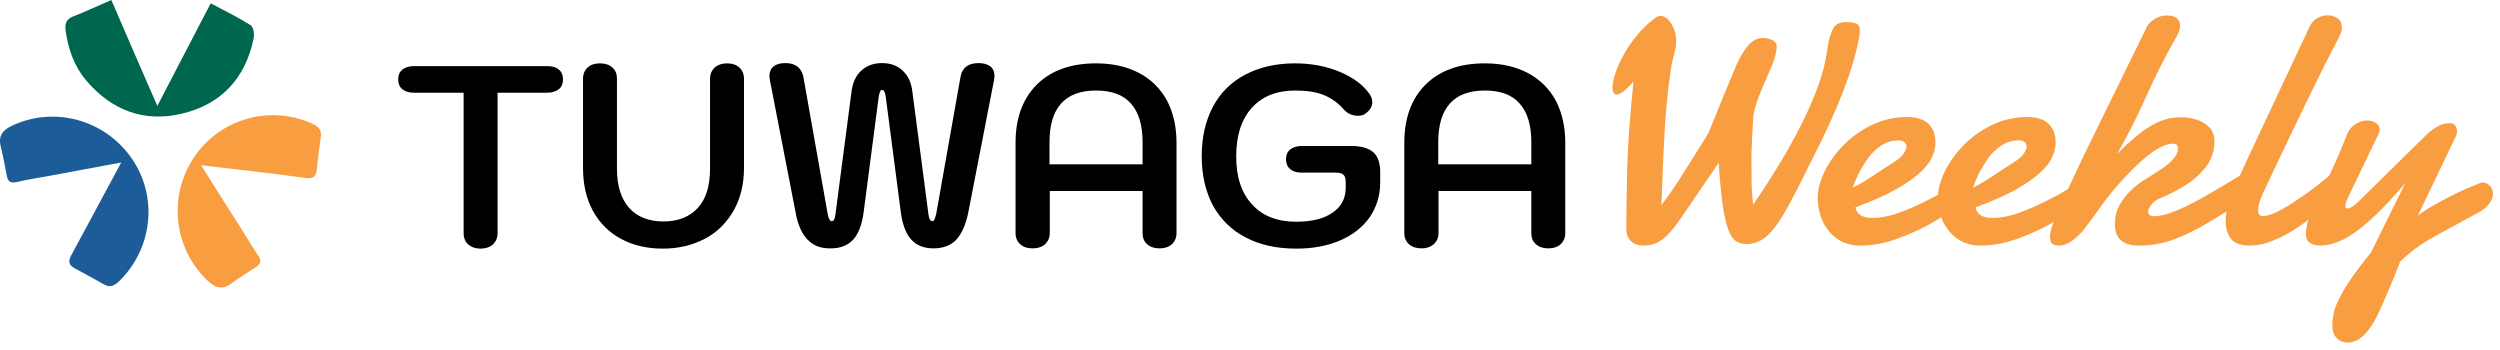 <svg xmlns="http://www.w3.org/2000/svg" width="200" height="28" viewBox="0 0 200 28" fill="none"><path d="M37.462 19.561C37.221 19.342 37.09 19.034 37.09 18.661V7.418H33.126C32.731 7.418 32.425 7.33 32.184 7.133C31.965 6.957 31.855 6.693 31.855 6.364C31.855 6.013 31.965 5.749 32.184 5.574C32.403 5.398 32.71 5.288 33.126 5.288H43.77C44.186 5.288 44.492 5.376 44.712 5.574C44.931 5.749 45.04 6.013 45.04 6.364C45.04 6.693 44.931 6.957 44.712 7.133C44.492 7.308 44.164 7.418 43.77 7.418H39.806V18.661C39.806 19.034 39.674 19.32 39.433 19.561C39.17 19.781 38.842 19.891 38.448 19.891C38.053 19.891 37.725 19.781 37.462 19.561Z" fill="black"></path><path d="M49.663 19.1C48.699 18.573 47.955 17.826 47.429 16.86C46.904 15.894 46.641 14.752 46.641 13.435V6.298C46.641 5.925 46.772 5.617 47.013 5.398C47.254 5.178 47.582 5.068 47.998 5.068C48.415 5.068 48.743 5.178 48.984 5.398C49.247 5.617 49.356 5.925 49.356 6.298V13.501C49.356 14.862 49.685 15.894 50.32 16.619C50.955 17.343 51.897 17.717 53.08 17.717C54.262 17.717 55.182 17.343 55.839 16.619C56.496 15.894 56.803 14.84 56.803 13.501V6.298C56.803 5.925 56.934 5.639 57.175 5.398C57.438 5.178 57.767 5.068 58.161 5.068C58.577 5.068 58.905 5.178 59.146 5.398C59.387 5.617 59.519 5.925 59.519 6.298V13.435C59.519 14.708 59.256 15.828 58.708 16.816C58.161 17.782 57.416 18.551 56.431 19.078C55.445 19.605 54.306 19.891 53.014 19.891C51.766 19.891 50.627 19.627 49.663 19.1Z" fill="black"></path><path d="M64.599 19.166C64.139 18.683 63.81 17.959 63.635 16.927L61.599 6.452C61.577 6.299 61.555 6.167 61.555 6.101C61.555 5.75 61.664 5.508 61.883 5.31C62.102 5.135 62.431 5.047 62.825 5.047C63.635 5.047 64.117 5.42 64.27 6.145L66.22 17.146C66.263 17.366 66.329 17.52 66.373 17.585C66.417 17.651 66.461 17.695 66.526 17.695C66.701 17.695 66.789 17.52 66.833 17.168L68.125 7.309C68.213 6.606 68.475 6.035 68.913 5.64C69.352 5.245 69.899 5.047 70.556 5.047C71.235 5.047 71.783 5.245 72.199 5.64C72.637 6.035 72.9 6.584 72.987 7.309L74.279 17.168C74.323 17.52 74.433 17.695 74.586 17.695C74.652 17.695 74.717 17.651 74.739 17.585C74.783 17.52 74.827 17.366 74.892 17.146L76.842 6.145C76.973 5.42 77.455 5.047 78.287 5.047C78.681 5.047 78.988 5.135 79.229 5.31C79.448 5.486 79.558 5.75 79.558 6.101C79.558 6.167 79.536 6.277 79.514 6.452L77.477 16.927C77.28 17.937 76.951 18.683 76.513 19.166C76.053 19.649 75.44 19.869 74.674 19.869C73.907 19.869 73.316 19.628 72.9 19.166C72.483 18.705 72.199 17.981 72.067 16.992L70.863 7.77C70.841 7.572 70.797 7.418 70.753 7.331C70.709 7.243 70.644 7.199 70.578 7.199C70.49 7.199 70.425 7.243 70.403 7.331C70.359 7.418 70.337 7.55 70.293 7.77L69.089 16.992C68.957 17.981 68.673 18.705 68.257 19.166C67.84 19.628 67.227 19.869 66.483 19.869C65.672 19.891 65.059 19.649 64.599 19.166Z" fill="black"></path><path d="M81.617 19.539C81.376 19.32 81.244 19.012 81.244 18.639V11.436C81.244 9.438 81.814 7.901 82.952 6.759C84.091 5.639 85.668 5.068 87.683 5.068C89.019 5.068 90.158 5.332 91.122 5.837C92.085 6.342 92.83 7.089 93.356 8.033C93.859 8.999 94.122 10.119 94.122 11.436V18.639C94.122 19.012 93.991 19.32 93.75 19.539C93.509 19.759 93.18 19.869 92.764 19.869C92.348 19.869 92.02 19.759 91.779 19.539C91.516 19.32 91.406 19.012 91.406 18.639V15.279H83.982V18.639C83.982 19.012 83.85 19.298 83.609 19.539C83.347 19.759 83.018 19.869 82.624 19.869C82.186 19.869 81.857 19.759 81.617 19.539ZM91.406 13.149V11.37C91.406 10.009 91.1 8.977 90.465 8.274C89.851 7.572 88.91 7.242 87.683 7.242C85.208 7.242 83.96 8.626 83.96 11.37V13.149H91.406Z" fill="black"></path><path d="M99.641 18.99C98.502 18.397 97.648 17.541 97.035 16.443C96.443 15.323 96.137 14.006 96.137 12.49C96.137 10.975 96.443 9.658 97.035 8.538C97.626 7.418 98.502 6.562 99.619 5.969C100.758 5.376 102.072 5.068 103.605 5.068C104.875 5.068 106.058 5.288 107.131 5.727C108.204 6.166 109.015 6.759 109.54 7.484C109.694 7.703 109.781 7.923 109.781 8.165C109.781 8.516 109.606 8.823 109.234 9.087C109.08 9.219 108.861 9.262 108.62 9.262C108.423 9.262 108.204 9.219 108.007 9.131C107.81 9.043 107.635 8.911 107.503 8.757C107.044 8.23 106.496 7.835 105.883 7.594C105.27 7.352 104.525 7.242 103.627 7.242C102.138 7.242 100.977 7.703 100.145 8.626C99.312 9.548 98.896 10.844 98.896 12.512C98.896 14.159 99.312 15.433 100.167 16.355C100.999 17.277 102.181 17.739 103.693 17.739C104.941 17.739 105.905 17.497 106.606 17.014C107.306 16.531 107.657 15.872 107.657 15.016V14.555C107.657 14.269 107.591 14.072 107.46 13.962C107.328 13.852 107.109 13.808 106.803 13.808H104.109C103.736 13.808 103.43 13.72 103.211 13.523C102.992 13.347 102.882 13.083 102.882 12.754C102.882 12.403 102.992 12.139 103.211 11.963C103.43 11.788 103.736 11.678 104.131 11.678H108.117C108.905 11.678 109.496 11.854 109.869 12.183C110.241 12.512 110.416 13.061 110.416 13.786V14.598C110.416 15.63 110.132 16.553 109.584 17.365C109.015 18.178 108.226 18.793 107.219 19.232C106.189 19.671 105.029 19.891 103.715 19.891C102.116 19.891 100.758 19.583 99.641 18.99Z" fill="black"></path><path d="M112.716 19.539C112.475 19.32 112.344 19.012 112.344 18.639V11.436C112.344 9.438 112.913 7.901 114.052 6.759C115.191 5.639 116.768 5.068 118.783 5.068C120.119 5.068 121.258 5.332 122.221 5.837C123.185 6.342 123.93 7.089 124.455 8.033C124.959 8.999 125.222 10.119 125.222 11.436V18.639C125.222 19.012 125.09 19.32 124.849 19.539C124.608 19.759 124.28 19.869 123.864 19.869C123.448 19.869 123.119 19.759 122.878 19.539C122.615 19.32 122.506 19.012 122.506 18.639V15.279H115.081V18.639C115.081 19.012 114.95 19.298 114.709 19.539C114.446 19.759 114.118 19.869 113.724 19.869C113.307 19.869 112.979 19.759 112.716 19.539ZM122.506 13.149V11.37C122.506 10.009 122.199 8.977 121.564 8.274C120.951 7.572 120.009 7.242 118.783 7.242C116.308 7.242 115.06 8.626 115.06 11.37V13.149H122.506Z" fill="black"></path><path d="M16.091 13.219C17.23 15.042 18.26 16.667 19.311 18.314C19.749 19.017 20.165 19.719 20.625 20.4C20.932 20.817 20.888 21.103 20.472 21.366C19.815 21.783 19.136 22.223 18.501 22.684C17.756 23.233 17.208 23.013 16.595 22.442C13.901 19.873 13.419 15.723 15.522 12.583C17.581 9.508 21.567 8.367 24.961 9.882C25.487 10.123 25.75 10.387 25.662 10.98C25.553 11.814 25.421 12.671 25.356 13.527C25.29 14.164 25.027 14.317 24.392 14.229C21.72 13.856 19.026 13.571 16.091 13.219Z" fill="#F99D41"></path><path d="M9.697 13.001C7.594 13.396 5.689 13.747 3.783 14.098C2.973 14.252 2.163 14.362 1.374 14.56C0.87 14.669 0.63 14.56 0.542 14.055C0.389 13.286 0.257 12.495 0.06 11.727C-0.159 10.849 0.235 10.387 1.002 10.036C4.375 8.477 8.404 9.575 10.551 12.693C12.653 15.745 12.215 19.874 9.543 22.487C9.127 22.882 8.777 23.036 8.273 22.728C7.528 22.311 6.784 21.894 6.039 21.499C5.47 21.213 5.426 20.906 5.733 20.357C7.025 17.985 8.295 15.592 9.697 13.001Z" fill="#1C5D99"></path><path d="M8.907 0C10.155 2.899 11.338 5.621 12.586 8.476C14.032 5.709 15.39 3.074 16.857 0.264C17.974 0.856 19.047 1.383 20.055 2.02C20.274 2.152 20.361 2.723 20.296 3.052C19.639 6.258 17.711 8.344 14.557 9.091C11.513 9.816 8.929 8.827 6.892 6.434C5.928 5.292 5.447 3.909 5.249 2.437C5.184 1.932 5.271 1.559 5.797 1.339C6.782 0.944 7.768 0.505 8.907 0Z" fill="#00674F"></path><path d="M131.472 19.647C131.08 19.647 130.753 19.533 130.489 19.305C130.234 19.078 130.106 18.745 130.106 18.308C130.106 17.015 130.129 15.436 130.174 13.569C130.22 11.703 130.388 9.35 130.68 6.509C130.361 6.882 130.093 7.151 129.874 7.315C129.656 7.479 129.478 7.561 129.341 7.561C129.114 7.561 129 7.374 129 7.001C129 6.7 129.077 6.318 129.232 5.854C129.387 5.389 129.61 4.893 129.901 4.365C130.193 3.837 130.552 3.314 130.98 2.795C131.417 2.267 131.918 1.798 132.482 1.388C132.601 1.315 132.724 1.279 132.851 1.279C133.17 1.279 133.457 1.488 133.711 1.907C133.966 2.326 134.094 2.776 134.094 3.259C134.094 3.468 134.08 3.65 134.053 3.805L133.793 4.898C133.702 5.289 133.589 6.045 133.452 7.165C133.352 8.039 133.265 9.026 133.193 10.128C133.129 11.23 133.074 12.331 133.029 13.433C132.992 14.535 132.951 15.527 132.906 16.41C133.17 16.082 133.493 15.636 133.875 15.072C134.258 14.498 134.64 13.906 135.023 13.296C135.405 12.686 135.728 12.168 135.992 11.74L136.525 10.893L136.716 10.552L137.74 8.025L138.764 5.553C139.092 4.752 139.438 4.133 139.802 3.696C140.166 3.259 140.562 3.04 140.99 3.04C141.336 3.04 141.614 3.104 141.823 3.232C142.033 3.35 142.138 3.505 142.138 3.696C142.138 4.106 142.01 4.62 141.755 5.239C141.5 5.849 141.223 6.5 140.922 7.192C140.622 7.884 140.403 8.558 140.267 9.213C140.221 10.005 140.185 10.679 140.157 11.234C140.13 11.79 140.116 12.3 140.116 12.764C140.116 13.337 140.121 13.938 140.13 14.566C140.139 15.195 140.18 15.796 140.253 16.369C140.799 15.586 141.373 14.708 141.974 13.733C142.584 12.759 143.162 11.758 143.708 10.729C144.263 9.691 144.746 8.662 145.156 7.643C145.574 6.623 145.87 5.667 146.043 4.775L146.221 3.751C146.221 3.705 146.225 3.669 146.234 3.641C146.244 3.614 146.248 3.578 146.248 3.532C146.357 2.995 146.498 2.567 146.671 2.248C146.854 1.93 147.186 1.77 147.668 1.77C148.06 1.77 148.342 1.811 148.515 1.893C148.697 1.975 148.788 2.157 148.788 2.44C148.788 2.558 148.784 2.649 148.775 2.713L148.72 3.04C148.283 5.48 147.049 8.685 145.019 12.655C144.282 14.166 143.635 15.431 143.08 16.451C142.534 17.471 142.001 18.24 141.482 18.759C140.963 19.269 140.376 19.524 139.72 19.524C139.383 19.524 139.097 19.442 138.86 19.278C138.623 19.114 138.418 18.795 138.245 18.322C138.072 17.858 137.927 17.202 137.808 16.355C137.69 15.509 137.585 14.398 137.494 13.023L134.449 17.489C133.912 18.272 133.425 18.827 132.988 19.155C132.551 19.483 132.045 19.647 131.472 19.647Z" fill="#F99D41"></path><path d="M148.857 19.647C148.128 19.647 147.505 19.469 146.986 19.114C146.476 18.75 146.084 18.276 145.811 17.694C145.547 17.102 145.415 16.469 145.415 15.796C145.415 15.204 145.584 14.544 145.92 13.815C146.266 13.078 146.758 12.372 147.395 11.699C148.033 11.025 148.793 10.47 149.676 10.033C150.568 9.586 151.538 9.363 152.585 9.363C153.34 9.363 153.905 9.545 154.278 9.91C154.651 10.274 154.838 10.779 154.838 11.425C154.838 11.808 154.738 12.208 154.538 12.627C154.337 13.046 153.991 13.469 153.5 13.897C153.008 14.334 152.348 14.78 151.52 15.236C150.7 15.682 149.671 16.132 148.433 16.588C148.533 17.152 148.989 17.434 149.799 17.434C150.427 17.434 151.105 17.307 151.834 17.052C152.562 16.788 153.263 16.488 153.937 16.151C154.61 15.823 155.189 15.513 155.671 15.222C156.154 14.931 156.44 14.767 156.531 14.73C156.613 14.676 156.686 14.644 156.75 14.635C156.823 14.626 156.887 14.621 156.941 14.621C157.16 14.621 157.31 14.708 157.392 14.881C157.483 15.044 157.528 15.181 157.528 15.29C157.528 15.372 157.519 15.472 157.501 15.591C157.483 15.7 157.415 15.827 157.296 15.973C157.178 16.091 156.832 16.351 156.258 16.752C155.685 17.152 155.07 17.539 154.415 17.912C153.614 18.358 152.721 18.759 151.738 19.114C150.755 19.469 149.794 19.647 148.857 19.647ZM148.228 15.017C148.82 14.708 149.421 14.348 150.031 13.938C150.65 13.52 151.119 13.214 151.438 13.023C151.865 12.75 152.148 12.509 152.284 12.3C152.439 12.072 152.516 11.881 152.516 11.726C152.516 11.589 152.471 11.48 152.38 11.398C152.298 11.316 152.202 11.266 152.093 11.248L151.97 11.234H151.847C151.347 11.234 150.882 11.38 150.454 11.671C150.036 11.954 149.68 12.309 149.389 12.736C149.08 13.183 148.829 13.601 148.638 13.993C148.456 14.384 148.319 14.726 148.228 15.017Z" fill="#F99D41"></path><path d="M158.471 19.647C157.742 19.647 157.119 19.469 156.6 19.114C156.09 18.75 155.698 18.276 155.425 17.694C155.161 17.102 155.029 16.469 155.029 15.796C155.029 15.204 155.198 14.544 155.535 13.815C155.88 13.078 156.372 12.372 157.009 11.699C157.647 11.025 158.407 10.47 159.29 10.033C160.182 9.586 161.152 9.363 162.199 9.363C162.955 9.363 163.519 9.545 163.892 9.91C164.266 10.274 164.452 10.779 164.452 11.425C164.452 11.808 164.352 12.208 164.152 12.627C163.951 13.046 163.606 13.469 163.114 13.897C162.622 14.334 161.962 14.78 161.134 15.236C160.314 15.682 159.286 16.132 158.047 16.588C158.147 17.152 158.603 17.434 159.413 17.434C160.041 17.434 160.719 17.307 161.448 17.052C162.176 16.788 162.877 16.488 163.551 16.151C164.225 15.823 164.803 15.513 165.285 15.222C165.768 14.931 166.055 14.767 166.146 14.73C166.228 14.676 166.3 14.644 166.364 14.635C166.437 14.626 166.501 14.621 166.555 14.621C166.774 14.621 166.924 14.708 167.006 14.881C167.097 15.044 167.143 15.181 167.143 15.29C167.143 15.372 167.133 15.472 167.115 15.591C167.097 15.7 167.029 15.827 166.91 15.973C166.792 16.091 166.446 16.351 165.872 16.752C165.299 17.152 164.684 17.539 164.029 17.912C163.228 18.358 162.335 18.759 161.352 19.114C160.369 19.469 159.408 19.647 158.471 19.647ZM157.842 15.017C158.434 14.708 159.035 14.348 159.645 13.938C160.264 13.52 160.733 13.214 161.052 13.023C161.48 12.75 161.762 12.509 161.898 12.3C162.053 12.072 162.131 11.881 162.131 11.726C162.131 11.589 162.085 11.48 161.994 11.398C161.912 11.316 161.817 11.266 161.707 11.248L161.584 11.234H161.461C160.961 11.234 160.496 11.38 160.068 11.671C159.65 11.954 159.295 12.309 159.003 12.736C158.694 13.183 158.443 13.601 158.252 13.993C158.07 14.384 157.934 14.726 157.842 15.017Z" fill="#F99D41"></path><path d="M164.753 19.647C164.489 19.647 164.297 19.597 164.179 19.496C164.061 19.405 164.002 19.228 164.002 18.964V18.855L164.015 18.732C164.043 18.449 164.197 17.971 164.48 17.298C164.762 16.615 165.085 15.887 165.449 15.113C165.859 14.23 166.237 13.424 166.583 12.695C166.938 11.967 167.22 11.389 167.429 10.961L171.745 2.153C171.845 1.934 172.045 1.729 172.346 1.538C172.655 1.338 172.978 1.238 173.315 1.238C173.725 1.238 174.007 1.315 174.162 1.47C174.326 1.625 174.408 1.811 174.408 2.03C174.408 2.23 174.358 2.44 174.258 2.658C174.167 2.877 174.057 3.081 173.93 3.273C173.138 4.675 172.382 6.181 171.663 7.793C170.944 9.395 170.179 10.902 169.369 12.313C169.833 11.84 170.329 11.38 170.857 10.934C171.385 10.479 171.95 10.105 172.55 9.814C173.16 9.523 173.802 9.377 174.476 9.377C174.895 9.377 175.309 9.441 175.719 9.568C176.128 9.696 176.47 9.9 176.743 10.183C177.016 10.465 177.153 10.843 177.153 11.316C177.153 12.09 176.925 12.768 176.47 13.351C176.024 13.934 175.459 14.434 174.777 14.853C174.103 15.272 173.425 15.618 172.742 15.891C172.496 15.991 172.286 16.151 172.113 16.369C171.941 16.578 171.854 16.756 171.854 16.902C171.854 17.166 172.009 17.298 172.318 17.298C172.947 17.298 173.83 17.02 174.968 16.465C175.532 16.192 176.179 15.841 176.907 15.413C177.644 14.985 178.491 14.48 179.447 13.897C179.593 13.806 179.738 13.761 179.884 13.761C180.257 13.761 180.444 13.993 180.444 14.457C180.444 14.712 180.348 15.004 180.157 15.331C179.975 15.65 179.666 15.955 179.229 16.246C178.418 16.738 177.581 17.248 176.716 17.776C175.851 18.304 174.954 18.75 174.025 19.114C173.097 19.469 172.132 19.647 171.13 19.647C169.837 19.647 169.191 19.087 169.191 17.967C169.191 17.375 169.314 16.856 169.56 16.41C169.815 15.955 170.124 15.559 170.488 15.222C170.862 14.867 171.23 14.58 171.595 14.362C171.959 14.143 172.3 13.925 172.619 13.706C173.074 13.442 173.456 13.151 173.766 12.832C174.075 12.513 174.23 12.199 174.23 11.89C174.23 11.626 174.107 11.494 173.862 11.494C172.951 11.494 171.676 12.372 170.038 14.129C169.273 14.949 168.649 15.7 168.167 16.383C167.693 17.056 167.188 17.744 166.651 18.445C165.941 19.246 165.308 19.647 164.753 19.647Z" fill="#F99D41"></path><path d="M180.007 19.647C179.26 19.647 178.746 19.46 178.464 19.087C178.191 18.713 178.054 18.258 178.054 17.721C178.054 17.275 178.118 16.82 178.245 16.355C178.382 15.882 178.541 15.45 178.723 15.058C179.042 14.348 179.365 13.642 179.693 12.941C180.021 12.24 180.321 11.598 180.594 11.016L184.732 2.207C184.941 1.752 185.256 1.456 185.674 1.32C186.093 1.183 186.476 1.197 186.822 1.361C187.177 1.515 187.354 1.802 187.354 2.221C187.354 2.385 187.313 2.558 187.231 2.74C187.158 2.922 187.063 3.118 186.944 3.327C186.617 3.946 186.198 4.761 185.688 5.772C185.187 6.782 184.632 7.92 184.022 9.186C183.357 10.579 182.797 11.749 182.342 12.695C181.896 13.633 181.477 14.521 181.086 15.358C180.986 15.568 180.886 15.814 180.785 16.096C180.694 16.369 180.649 16.615 180.649 16.833C180.649 17.134 180.781 17.284 181.045 17.284C181.336 17.284 181.723 17.166 182.206 16.929C182.697 16.683 183.207 16.378 183.735 16.014C184.272 15.659 184.791 15.29 185.292 14.908C185.793 14.516 186.257 14.139 186.685 13.774C186.831 13.656 187.004 13.597 187.204 13.597C187.623 13.597 187.832 13.829 187.832 14.293C187.832 14.485 187.768 14.698 187.641 14.935C187.513 15.172 187.29 15.404 186.972 15.632C186.389 16.169 185.802 16.679 185.21 17.161C184.627 17.635 184.04 18.058 183.448 18.431C182.866 18.795 182.283 19.087 181.7 19.305C181.118 19.533 180.553 19.647 180.007 19.647Z" fill="#F99D41"></path><path d="M187.818 27.404C187.454 27.404 187.158 27.281 186.931 27.035C186.703 26.798 186.589 26.475 186.589 26.065C186.589 25.683 186.635 25.3 186.726 24.918C186.826 24.545 186.999 24.131 187.245 23.675C187.482 23.22 187.796 22.71 188.187 22.146C188.588 21.59 189.088 20.935 189.689 20.179L192.421 14.648C191.055 16.269 189.817 17.507 188.706 18.363C187.595 19.219 186.557 19.647 185.592 19.647C185.283 19.647 185.019 19.574 184.8 19.428C184.582 19.292 184.473 19.059 184.473 18.732C184.473 18.276 184.582 17.762 184.8 17.189C184.982 16.742 185.174 16.328 185.374 15.946C185.583 15.554 185.797 15.145 186.016 14.717C186.243 14.261 186.507 13.701 186.808 13.037C187.108 12.372 187.441 11.576 187.805 10.647C187.987 10.292 188.224 10.037 188.515 9.882C188.806 9.718 189.088 9.636 189.362 9.636C189.644 9.636 189.881 9.705 190.072 9.841C190.272 9.969 190.372 10.142 190.372 10.36C190.372 10.479 190.354 10.574 190.318 10.647L187.818 15.85C187.691 16.123 187.627 16.333 187.627 16.478C187.627 16.615 187.682 16.683 187.791 16.683C187.891 16.683 188.019 16.633 188.174 16.533C188.328 16.433 188.474 16.319 188.611 16.192L194.251 10.647C194.706 10.283 195.056 10.06 195.302 9.978C195.548 9.896 195.789 9.855 196.026 9.855C196.217 9.855 196.354 9.928 196.436 10.073C196.518 10.21 196.559 10.356 196.559 10.511C196.559 10.629 196.536 10.747 196.49 10.866L193.431 17.243C193.868 16.915 194.369 16.597 194.933 16.287C195.498 15.969 196.049 15.682 196.586 15.427C197.123 15.172 197.578 14.972 197.952 14.826C198.325 14.671 198.534 14.594 198.58 14.594C198.807 14.594 199.008 14.68 199.181 14.853C199.354 15.026 199.44 15.245 199.44 15.509C199.44 15.745 199.349 15.996 199.167 16.26C198.994 16.524 198.684 16.779 198.238 17.025C197.665 17.343 197.118 17.639 196.6 17.912C196.09 18.185 195.662 18.418 195.316 18.609L194.346 19.155C193.909 19.41 193.504 19.678 193.131 19.961C192.767 20.243 192.398 20.557 192.025 20.903C191.624 21.95 191.246 22.874 190.891 23.675C190.545 24.477 190.331 24.954 190.249 25.109C189.512 26.639 188.702 27.404 187.818 27.404Z" fill="#F99D41"></path></svg>